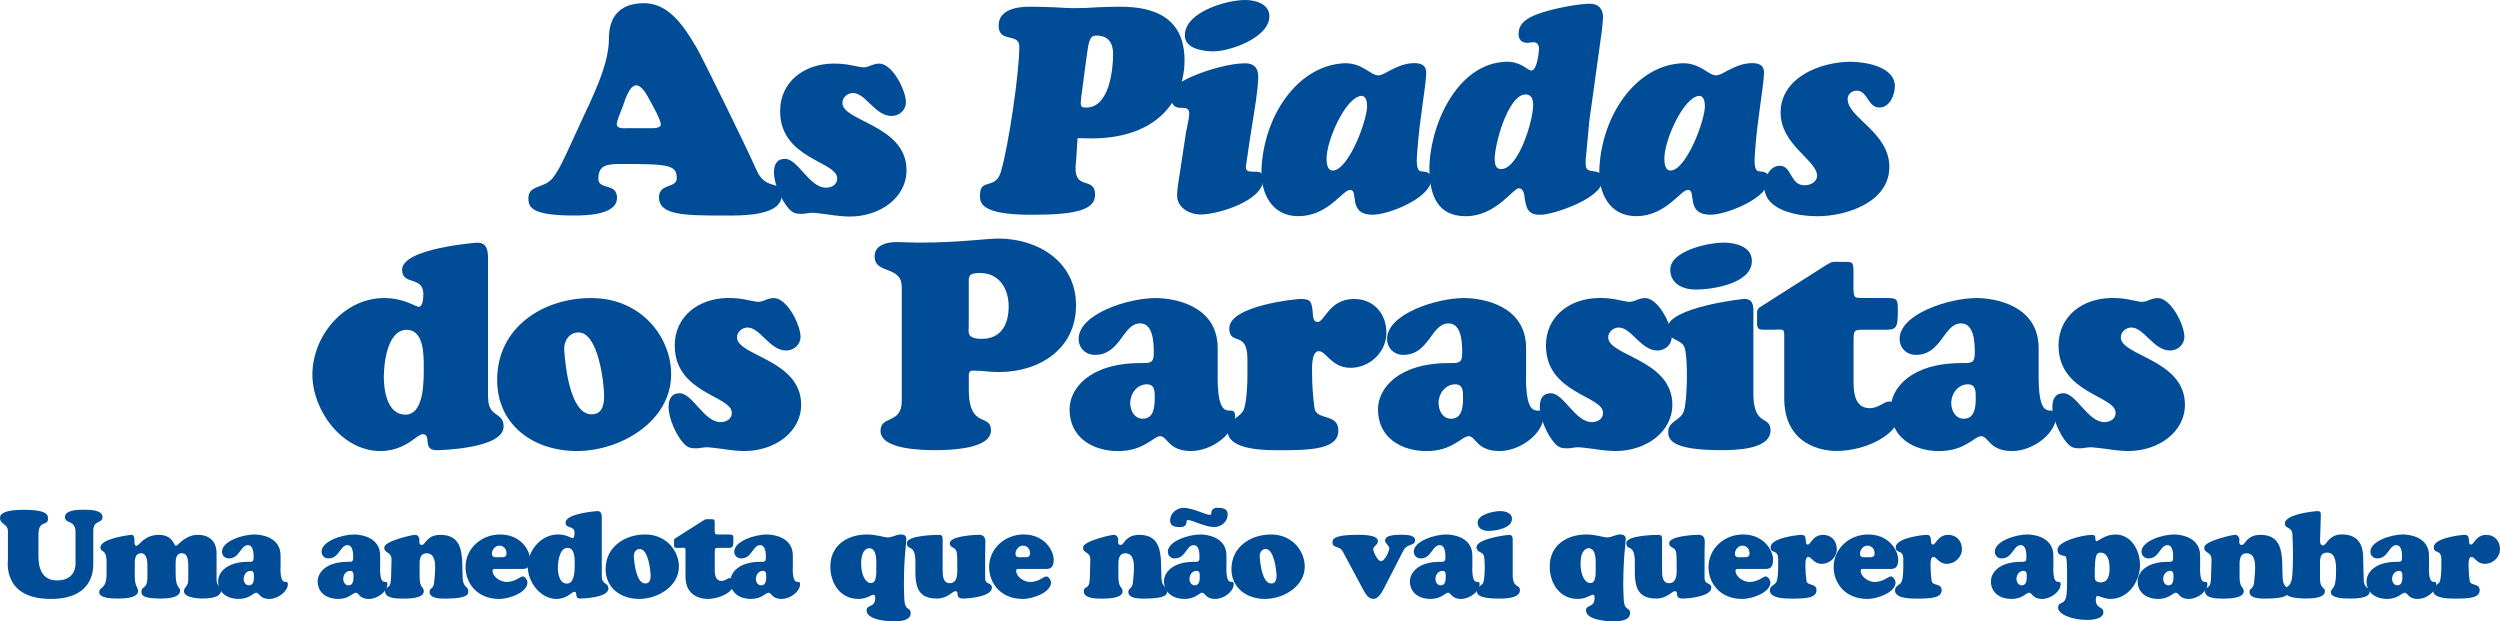 <svg xmlns="http://www.w3.org/2000/svg" id="Capa_2" data-name="Capa 2" viewBox="0 0 447.92 111.34"><defs><style>      .cls-1 {        fill: #004c97;        stroke-width: 0px;      }    </style></defs><g id="Capa_1-2" data-name="Capa 1"><g><g><path class="cls-1" d="M13.53,95.38c0-2.35-1.89-1.45-1.89-2.73,0-1.36,2.55-1.32,3.46-1.32.84,0,3.26,0,3.26,1.28s-1.65.48-1.65,2.49v5.94c0,.99.02,6.27-7.59,6.27-8.67,0-7.7-6.69-7.7-6.95v-5.08c.09-1.39-1.41-1.39-1.41-2.4,0-.31-.24-1.54,4.29-1.54,3.59,0,4.31.66,4.31,1.52,0,1.58-1.61.11-1.72,2.79v4.05c0,2.62.99,4.29,3.32,4.29,3.48,0,3.32-2.88,3.32-3.12v-5.48Z"></path><path class="cls-1" d="M19.1,100.86c0-1.41-.29-1.8-.51-2-.29-.24-.59-.22-.59-.79,0-1.63,5.46-2.24,5.5-2.24.55,0,.59.48.59.95,0,.26-.09,1.01.37,1.01.22,0,.57-.48,1.19-.99.62-.48,1.5-.97,2.79-.97,2.62,0,2.64,1.96,3.1,1.96.18,0,.57-.48,1.21-.99.66-.48,1.54-.97,2.66-.97,2.09,0,3.39,1.14,3.39,3.3v4.64c0,1.28.81,1.39.81,2.02,0,1.39-2.51,1.45-3.37,1.45-.73,0-3.28-.15-3.28-1.3,0-.81.77-.79.77-2.07v-1.98c0-.92.11-2.77-1.14-2.77s-1.12,1.5-1.12,2.31v1.36c0,2.71.79,2.24.79,3.06,0,1.36-2.64,1.39-3.43,1.39-3.32,0-3.5-.62-3.48-1.23.02-1.17,1.12-.24,1.06-2.86v-1.25c0-.79.11-2.77-1.14-2.77s-1.12,1.5-1.12,2.31v1.78c0,2.02.59,1.89.59,2.68,0,.57-.51,1.34-3.52,1.34-.86,0-3.45.02-3.45-1.14,0-.99,1.32-.46,1.32-3.21v-2.02Z"></path><path class="cls-1" d="M50.25,101.74c0,3.87,1.32,1.76,1.32,2.95,0,1.25-1.72,2.62-3.32,2.62-1.74,0-1.78-1.12-2.33-1.12-.26,0-.55.29-1.03.55-.48.29-1.14.57-2.16.57-1.83,0-3.65-.97-3.65-3.15,0-1.56,1.5-3.5,5.37-3.5.68,0,.99.04.99-.75,0-.73-.02-2.24-1.03-2.24-1.32,0-1.45,2.38-3.41,2.38-.7,0-1.23-.51-1.23-1.21,0-1.87,3.72-3.08,5.81-3.08,1.25,0,4.69.48,4.69,3.79v2.2ZM43.65,103.68c0,.57.31,1.19.95,1.19.84,0,.9-.9.9-1.56,0-.48.02-1.03-.59-1.03-.75,0-1.25.7-1.25,1.41Z"></path><path class="cls-1" d="M68.09,101.74c0,3.87,1.32,1.76,1.32,2.95,0,1.25-1.72,2.62-3.32,2.62-1.74,0-1.78-1.12-2.33-1.12-.26,0-.55.29-1.03.55-.48.29-1.14.57-2.16.57-1.83,0-3.65-.97-3.65-3.15,0-1.56,1.5-3.5,5.37-3.5.68,0,.99.04.99-.75,0-.73-.02-2.24-1.03-2.24-1.32,0-1.45,2.38-3.41,2.38-.7,0-1.23-.51-1.23-1.21,0-1.87,3.72-3.08,5.81-3.08,1.25,0,4.69.48,4.69,3.79v2.2ZM61.49,103.68c0,.57.31,1.19.95,1.19.84,0,.9-.9.9-1.56,0-.48.02-1.03-.59-1.03-.75,0-1.25.7-1.25,1.41Z"></path><path class="cls-1" d="M75.18,103.33c0,2.13.75,1.76.75,2.6,0,1.36-2.93,1.32-3.83,1.32s-3.12,0-3.12-1.32c0-1.06,1.01-.11,1.08-2.27l.09-3.3c.04-1.63-1.3-1.1-1.3-2.27s5.06-2.27,5.5-2.27c.48,0,.79.42.79.86,0,.13-.02.26-.02.4,0,.26.11.57.44.57.35,0,.55-.46.99-.92.44-.44,1.1-.9,2.35-.9,4.55,0,3.79,4.47,4,7.81.11,1.74,1.01,1.34,1.01,2.29,0,.4.09,1.32-4.05,1.32-.79,0-2.9.04-2.9-1.19,0-.79.73-.42.84-1.85.11-1.56.73-5.08-1.34-5.08-1.41,0-1.28,1.52-1.28,2.51v1.69Z"></path><path class="cls-1" d="M88.84,101.94c-.24,0-.59-.07-.59.31,0,1.1,1.43,2.02,2.46,2.02,1.65,0,2.46-.99,2.93-.99s.86.68.86,1.1c0,1.69-3.1,2.93-5.08,2.93-3.96,0-6.01-2.86-6.01-5.7,0-3.39,2.88-5.85,6.18-5.85,3.74,0,5.39,2.88,5.39,4.53,0,1.45-.66,1.65-1.36,1.65h-4.77ZM90.75,99.17c0-.79-.48-1.41-1.3-1.41-.73,0-1.32.75-1.32,1.45,0,.79.75.62,1.32.62s1.3.13,1.3-.66Z"></path><path class="cls-1" d="M107.83,103.28c0,1.54,1.17,1.03,1.17,2.18,0,1.67-4.82,1.78-5.06,1.78-1.12,0-.33-1.21-1.06-1.21-.2,0-.53.31-1.03.64-.51.31-1.19.64-2.16.64-2.88,0-5.13-3.06-5.13-5.76,0-2.93,2.38-5.79,5.41-5.79,1.52,0,2.38.66,2.62.66.33,0,.35-.73.35-.97,0-1.36-1.61-.64-1.61-1.83,0-1.63,5.61-2.05,5.68-2.05.66,0,.81.46.81,1.19v10.52ZM101.69,98.16c-1.47,0-1.74,2.53-1.74,3.56s.26,2.84,1.63,2.84c1.47,0,1.39-2.71,1.39-3.67,0-.86,0-2.73-1.28-2.73Z"></path><path class="cls-1" d="M108.51,101.92c0-3.94,3.45-6.16,7.08-6.16,3.85,0,6.05,3.01,6.05,5.74,0,3.61-3.87,5.81-7.11,5.81s-6.03-1.91-6.03-5.39ZM114.64,98.36c-.73,0-1.12.68-1.08,1.32.09,1.39.48,4.77,2,4.86.84.04,1.01-.66,1.01-1.36,0-.99-.44-4.82-1.94-4.82Z"></path><path class="cls-1" d="M128.06,102.25c0,1.47.62,1.83,1.21,1.83.68,0,1.08-.51,1.47-.51.44,0,.75.62.75,1.01,0,1.45-2.51,2.73-4.73,2.73-1.12,0-3.94-.48-3.94-3.98v-4.53c0-.4,0-.55-.11-.62-.11-.07-.35-.02-.86-.02-.57,0-.86.02-.97-.09-.15-.15-.11-.37-.11-.88,0-.31-.07-.55.2-.73l5.02-3.19c.51-.31.48-.24,1.14-.24.88,0,.92-.09.92.92,0,.68-.04,1.36.07,1.63.07.18.22.18.79.18h1.54c.95,0,.95.07.95,1.06,0,1.25-.15,1.34-1.01,1.34h-1.52c-.77,0-.81.02-.81.81v3.28Z"></path><path class="cls-1" d="M142.03,101.74c0,3.87,1.32,1.76,1.32,2.95,0,1.25-1.72,2.62-3.32,2.62-1.74,0-1.78-1.12-2.33-1.12-.26,0-.55.29-1.03.55-.48.29-1.14.57-2.16.57-1.83,0-3.65-.97-3.65-3.15,0-1.56,1.5-3.5,5.37-3.5.68,0,.99.04.99-.75,0-.73-.02-2.24-1.03-2.24-1.32,0-1.45,2.38-3.41,2.38-.7,0-1.23-.51-1.23-1.21,0-1.87,3.72-3.08,5.81-3.08,1.25,0,4.69.48,4.69,3.79v2.2ZM135.43,103.68c0,.57.31,1.19.95,1.19.84,0,.9-.9.9-1.56,0-.48.02-1.03-.59-1.03-.75,0-1.25.7-1.25,1.41Z"></path><path class="cls-1" d="M155.37,95.76c1.58,0,3.08.53,3.65.53.9,0,1.52-.53,2.38-.53.55,0,.99.18.99.79,0,.99-.44,2.97-.44,8.34,0,.77.04,1.52.07,2.29.07,2.51,1.14,1.45,1.14,2.68,0,1.39-2.02,1.47-3.01,1.47-1.14,0-4.88-.26-4.88-1.96,0-1.1,1.54-.44,1.54-2.22,0-.22,0-.59-.31-.59-.44,0-1.19.75-2.71.75-3.26,0-5.02-2.82-5.02-5.81,0-3.81,3.06-5.74,6.6-5.74ZM155.72,98.22c-.4,0-1.43.4-1.43,2.71s.88,3.54,1.76,3.54c1.12,0,.95-2.07.95-2.77,0-.95.22-3.48-1.28-3.48Z"></path><path class="cls-1" d="M168.9,102.25c0,.88.07,2.24,1.25,2.24,1.58,0,1.36-2.07,1.36-3.12,0-.73.02-1.67-.09-2.38-.18-1.1-1.25-.73-1.25-1.65,0-1.3,4.42-1.52,5.26-1.52.79,0,1.12.46,1.12,1.23,0,.7-.04,1.39-.04,2.09v4.42c0,1.32,1.21.7,1.21,1.76,0,1.5-3.89,1.92-5.11,1.92-1.69,0-.57-1.32-1.45-1.32-.24,0-.59.33-1.12.66-.53.33-1.23.66-2.2.66-4.18,0-3.83-3.3-3.83-6.6s-1.52-1.89-1.52-3.34,5.54-1.47,5.72-1.47c.62,0,.68.29.68.84v5.59Z"></path><path class="cls-1" d="M182.65,101.94c-.24,0-.59-.07-.59.31,0,1.1,1.43,2.02,2.46,2.02,1.65,0,2.46-.99,2.93-.99s.86.68.86,1.1c0,1.69-3.1,2.93-5.08,2.93-3.96,0-6.01-2.86-6.01-5.7,0-3.39,2.88-5.85,6.18-5.85,3.74,0,5.39,2.88,5.39,4.53,0,1.45-.66,1.65-1.36,1.65h-4.77ZM184.56,99.17c0-.79-.48-1.41-1.3-1.41-.73,0-1.32.75-1.32,1.45,0,.79.75.62,1.32.62s1.3.13,1.3-.66Z"></path><path class="cls-1" d="M200.38,103.33c0,2.13.75,1.76.75,2.6,0,1.36-2.93,1.32-3.83,1.32s-3.12,0-3.12-1.32c0-1.06,1.01-.11,1.08-2.27l.09-3.3c.04-1.63-1.3-1.1-1.3-2.27s5.06-2.27,5.5-2.27c.48,0,.79.42.79.86,0,.13-.02.26-.02.4,0,.26.11.57.44.57.35,0,.55-.46.99-.92.44-.44,1.1-.9,2.35-.9,4.55,0,3.79,4.47,4,7.81.11,1.74,1.01,1.34,1.01,2.29,0,.4.09,1.32-4.05,1.32-.79,0-2.9.04-2.9-1.19,0-.79.73-.42.84-1.85.11-1.56.73-5.08-1.34-5.08-1.41,0-1.28,1.52-1.28,2.51v1.69Z"></path><path class="cls-1" d="M219.72,101.74c0,3.87,1.32,1.76,1.32,2.95,0,1.25-1.72,2.62-3.32,2.62-1.74,0-1.78-1.12-2.33-1.12-.26,0-.55.29-1.03.55-.48.29-1.14.57-2.16.57-1.83,0-3.65-.97-3.65-3.15,0-1.56,1.5-3.5,5.37-3.5.68,0,.99.04.99-.75,0-.73-.02-2.24-1.03-2.24-1.32,0-1.45,2.38-3.41,2.38-.7,0-1.23-.51-1.23-1.21,0-1.87,3.72-3.08,5.81-3.08,1.25,0,4.69.48,4.69,3.79v2.2ZM219.96,92.19c0,1.21-1.1,2.24-2.4,2.24-1.69,0-3.89-1.25-4.71-1.25-.26,0-.26.11-.26.31,0,.7-.53.95-1.06.95-1.01,0-1.89-.13-1.89-1.21,0-1.21,1.12-2.24,2.42-2.24,1.67,0,3.87,1.25,4.71,1.25.26,0,.26-.11.26-.31,0-.7.53-.95,1.06-.95,1.01,0,1.87.13,1.87,1.21ZM213.11,103.68c0,.57.31,1.19.95,1.19.84,0,.9-.9.9-1.56,0-.48.02-1.03-.59-1.03-.75,0-1.25.7-1.25,1.41Z"></path><path class="cls-1" d="M220.64,101.92c0-3.94,3.46-6.16,7.08-6.16,3.85,0,6.05,3.01,6.05,5.74,0,3.61-3.87,5.81-7.11,5.81s-6.03-1.91-6.03-5.39ZM226.78,98.36c-.73,0-1.12.68-1.08,1.32.09,1.39.48,4.77,2,4.86.84.04,1.01-.66,1.01-1.36,0-.99-.44-4.82-1.94-4.82Z"></path><path class="cls-1" d="M240.61,98.86c-.64-1.21-1.87-.53-1.87-1.72,0-.55.29-1.32,4.42-1.32.77,0,3.72-.04,3.72,1.12,0,.73-.84.88-.84,1.45,0,.51.81,2.16,1.36,2.16.75,0,1.52-1.87,1.52-2.31,0-.55-.75-.77-.75-1.41,0-1.1,2.42-1.01,3.08-1.01s2.29,0,2.29.97c0,1.06-1.43.57-2.07,1.8l-3.61,7.02c-.73,1.39-1.32,1.69-1.83,1.69-.86,0-1.41-.95-1.76-1.61l-3.67-6.84Z"></path><path class="cls-1" d="M263.78,101.74c0,3.87,1.32,1.76,1.32,2.95,0,1.25-1.72,2.62-3.32,2.62-1.74,0-1.78-1.12-2.33-1.12-.26,0-.55.29-1.03.55-.48.29-1.14.57-2.16.57-1.83,0-3.65-.97-3.65-3.15,0-1.56,1.5-3.5,5.37-3.5.68,0,.99.04.99-.75,0-.73-.02-2.24-1.03-2.24-1.32,0-1.45,2.38-3.41,2.38-.7,0-1.23-.51-1.23-1.21,0-1.87,3.72-3.08,5.81-3.08,1.25,0,4.69.48,4.69,3.79v2.2ZM257.18,103.68c0,.57.31,1.19.95,1.19.84,0,.9-.9.9-1.56,0-.48.02-1.03-.59-1.03-.75,0-1.25.7-1.25,1.41Z"></path><path class="cls-1" d="M271.02,102.93c0,2.6,1.3,1.65,1.3,2.82,0,1.5-2.79,1.5-3.78,1.5-3.79,0-3.94-.86-3.94-1.39,0-.79.9-.84,1.17-1.52.29-.77.33-3.96.09-4.77-.2-.77-1.32-.53-1.32-1.52,0-1.56,5.59-2.22,5.81-2.22.66,0,.68.51.68.97v6.14ZM266.66,95.12c-.92,0-1.92-.42-1.92-1.5,0-1.45,2.91-2.05,4.03-2.05.88,0,2.13.29,2.13,1.39,0,1.72-2.99,2.16-4.25,2.16Z"></path><path class="cls-1" d="M284.26,95.76c1.58,0,3.08.53,3.65.53.9,0,1.52-.53,2.38-.53.55,0,.99.18.99.79,0,.99-.44,2.97-.44,8.34,0,.77.04,1.52.07,2.29.07,2.51,1.14,1.45,1.14,2.68,0,1.39-2.02,1.47-3.01,1.47-1.14,0-4.88-.26-4.88-1.96,0-1.1,1.54-.44,1.54-2.22,0-.22,0-.59-.31-.59-.44,0-1.19.75-2.71.75-3.26,0-5.02-2.82-5.02-5.81,0-3.81,3.06-5.74,6.6-5.74ZM284.61,98.22c-.4,0-1.43.4-1.43,2.71s.88,3.54,1.76,3.54c1.12,0,.95-2.07.95-2.77,0-.95.22-3.48-1.28-3.48Z"></path><path class="cls-1" d="M297.79,102.25c0,.88.07,2.24,1.25,2.24,1.58,0,1.36-2.07,1.36-3.12,0-.73.02-1.67-.09-2.38-.18-1.1-1.25-.73-1.25-1.65,0-1.3,4.42-1.52,5.26-1.52.79,0,1.12.46,1.12,1.23,0,.7-.04,1.39-.04,2.09v4.42c0,1.32,1.21.7,1.21,1.76,0,1.5-3.89,1.92-5.1,1.92-1.69,0-.57-1.32-1.45-1.32-.24,0-.59.33-1.12.66s-1.23.66-2.2.66c-4.18,0-3.83-3.3-3.83-6.6s-1.52-1.89-1.52-3.34,5.54-1.47,5.72-1.47c.62,0,.68.29.68.84v5.59Z"></path><path class="cls-1" d="M311.54,101.94c-.24,0-.59-.07-.59.31,0,1.1,1.43,2.02,2.46,2.02,1.65,0,2.46-.99,2.93-.99s.86.68.86,1.1c0,1.69-3.1,2.93-5.08,2.93-3.96,0-6.01-2.86-6.01-5.7,0-3.39,2.88-5.85,6.18-5.85,3.74,0,5.39,2.88,5.39,4.53,0,1.45-.66,1.65-1.36,1.65h-4.77ZM313.46,99.17c0-.79-.48-1.41-1.3-1.41-.73,0-1.32.75-1.32,1.45,0,.79.75.62,1.32.62s1.3.13,1.3-.66Z"></path><path class="cls-1" d="M318.6,100.34c0-2.16-1.36-.95-1.36-2.29,0-1.74,5.15-2.22,5.35-2.22.84,0,.86.22.95.97.02.26,0,.77.37.77.53,0,.86-1.74,2.75-1.74,1.47,0,2.44,1.1,2.44,2.55s-1.25,2.64-2.71,2.64-1.83-1.25-2.4-1.25c-.62,0-.51,1.47-.51,1.87,0,.66.07,1.58.18,2.42.13.97,1.8.37,1.8,1.69,0,1.39-1.94,1.5-4.36,1.5-1.01,0-4,.04-4-1.47,0-.92,1.01-.92,1.25-1.69.18-.55.24-1.8.24-2.42v-1.32Z"></path><path class="cls-1" d="M333.96,101.94c-.24,0-.59-.07-.59.31,0,1.1,1.43,2.02,2.46,2.02,1.65,0,2.46-.99,2.93-.99s.86.68.86,1.1c0,1.69-3.1,2.93-5.08,2.93-3.96,0-6.01-2.86-6.01-5.7,0-3.39,2.88-5.85,6.18-5.85,3.74,0,5.39,2.88,5.39,4.53,0,1.45-.66,1.65-1.36,1.65h-4.77ZM335.87,99.17c0-.79-.48-1.41-1.3-1.41-.73,0-1.32.75-1.32,1.45,0,.79.75.62,1.32.62s1.3.13,1.3-.66Z"></path><path class="cls-1" d="M341.02,100.34c0-2.16-1.36-.95-1.36-2.29,0-1.74,5.15-2.22,5.35-2.22.84,0,.86.22.95.97.02.26,0,.77.37.77.53,0,.86-1.74,2.75-1.74,1.47,0,2.44,1.1,2.44,2.55s-1.25,2.64-2.71,2.64-1.83-1.25-2.4-1.25c-.62,0-.51,1.47-.51,1.87,0,.66.07,1.58.18,2.42.13.97,1.8.37,1.8,1.69,0,1.39-1.94,1.5-4.36,1.5-1.01,0-4,.04-4-1.47,0-.92,1.01-.92,1.25-1.69.18-.55.24-1.8.24-2.42v-1.32Z"></path><path class="cls-1" d="M367.88,101.74c0,3.87,1.32,1.76,1.32,2.95,0,1.25-1.72,2.62-3.32,2.62-1.74,0-1.78-1.12-2.33-1.12-.26,0-.55.29-1.03.55-.48.29-1.14.57-2.16.57-1.83,0-3.65-.97-3.65-3.15,0-1.56,1.5-3.5,5.37-3.5.68,0,.99.04.99-.75,0-.73-.02-2.24-1.03-2.24-1.32,0-1.45,2.38-3.41,2.38-.7,0-1.23-.51-1.23-1.21,0-1.87,3.72-3.08,5.81-3.08,1.25,0,4.69.48,4.69,3.79v2.2ZM361.28,103.68c0,.57.31,1.19.95,1.19.84,0,.9-.9.9-1.56,0-.48.02-1.03-.59-1.03-.75,0-1.25.7-1.25,1.41Z"></path><path class="cls-1" d="M370.35,102.65c0-2.31-.13-2.82-.24-2.93-.29-.29-1.47,0-1.47-1.25,0-1.5,4.53-2.64,6.16-2.64.53,0,.62.18.62.66,0,.15.02.46.24.46.31,0,1.54-1.19,3.34-1.19,2.88,0,4.42,2.88,4.42,5.46,0,2.95-2.09,6.09-5.3,6.09-1.03,0-2.07-.55-2.27-.55-.31,0-.35.46-.35.7,0,1.67,1.36,1.14,1.36,2.22,0,1.23-2,1.39-2.86,1.39-2.95,0-5.26-1.08-5.26-2.2,0-.99.9-.62,1.3-1.47.22-.46.31-1.1.31-3.54v-1.21ZM376.37,99.02c-.79,0-1.06.33-1.06,4.33,0,.73.35.99,1.12.99,1.36,0,1.54-1.47,1.54-2.53s-.22-2.79-1.61-2.79Z"></path><path class="cls-1" d="M394.17,101.74c0,3.87,1.32,1.76,1.32,2.95,0,1.25-1.72,2.62-3.32,2.62-1.74,0-1.78-1.12-2.33-1.12-.26,0-.55.29-1.03.55-.48.29-1.14.57-2.16.57-1.83,0-3.65-.97-3.65-3.15,0-1.56,1.5-3.5,5.37-3.5.68,0,.99.04.99-.75,0-.73-.02-2.24-1.03-2.24-1.32,0-1.45,2.38-3.41,2.38-.7,0-1.23-.51-1.23-1.21,0-1.87,3.72-3.08,5.81-3.08,1.25,0,4.69.48,4.69,3.79v2.2ZM387.57,103.68c0,.57.31,1.19.95,1.19.84,0,.9-.9.9-1.56,0-.48.02-1.03-.59-1.03-.75,0-1.25.7-1.25,1.41Z"></path><path class="cls-1" d="M401.26,103.33c0,2.13.75,1.76.75,2.6,0,1.36-2.93,1.32-3.83,1.32s-3.12,0-3.12-1.32c0-1.06,1.01-.11,1.08-2.27l.09-3.3c.04-1.63-1.3-1.1-1.3-2.27s5.06-2.27,5.5-2.27c.48,0,.79.42.79.86,0,.13-.02.26-.02.4,0,.26.11.57.44.57.35,0,.55-.46.99-.92.44-.44,1.1-.9,2.35-.9,4.55,0,3.79,4.47,4,7.81.11,1.74,1.01,1.34,1.01,2.29,0,.4.09,1.32-4.05,1.32-.79,0-2.9.04-2.9-1.19,0-.79.73-.42.84-1.85.11-1.56.73-5.08-1.34-5.08-1.41,0-1.28,1.52-1.28,2.51v1.69Z"></path><path class="cls-1" d="M423.5,103.72c0,1.87,1.08,1.41,1.08,2.27,0,1.28-2.82,1.25-3.63,1.25-.68,0-3.34,0-3.34-1.12,0-.64.62-.62.79-1.74.13-.7.15-1.47.15-2.2,0-1.1-.02-3.17-1.58-3.17-1.34,0-1.3,1.14-1.3,2.13v2.55c0,1.83.88,1.45.88,2.24,0,1.28-2.51,1.3-3.34,1.3-3.15,0-3.87-.66-3.87-1.34,0-.88.86-.48,1.23-1.91.26-1.03.26-3.94.26-5.15,0-.99-.07-2-.09-2.99-.04-1.56-1.36-1.01-1.36-2.05,0-1.76,5.72-2.22,5.74-2.22.66,0,.7.2.7.84l-.13,4.18c-.02.42-.04,1.12.53,1.12.66,0,.95-1.96,3.41-1.96,4.05,0,3.76,3.81,3.78,4.42l.09,3.54Z"></path><path class="cls-1" d="M435.18,101.74c0,3.87,1.32,1.76,1.32,2.95,0,1.25-1.72,2.62-3.32,2.62-1.74,0-1.78-1.12-2.33-1.12-.26,0-.55.29-1.03.55-.48.29-1.14.57-2.16.57-1.83,0-3.65-.97-3.65-3.15,0-1.56,1.5-3.5,5.37-3.5.68,0,.99.04.99-.75,0-.73-.02-2.24-1.03-2.24-1.32,0-1.45,2.38-3.41,2.38-.7,0-1.23-.51-1.23-1.21,0-1.87,3.72-3.08,5.81-3.08,1.25,0,4.69.48,4.69,3.79v2.2ZM428.58,103.68c0,.57.31,1.19.95,1.19.84,0,.9-.9.9-1.56,0-.48.02-1.03-.59-1.03-.75,0-1.25.7-1.25,1.41Z"></path><path class="cls-1" d="M437.42,100.34c0-2.16-1.36-.95-1.36-2.29,0-1.74,5.15-2.22,5.35-2.22.84,0,.86.22.95.97.02.26,0,.77.37.77.53,0,.86-1.74,2.75-1.74,1.47,0,2.44,1.1,2.44,2.55s-1.25,2.64-2.71,2.64-1.83-1.25-2.4-1.25c-.62,0-.51,1.47-.51,1.87,0,.66.07,1.58.18,2.42.13.97,1.8.37,1.8,1.69,0,1.39-1.94,1.5-4.36,1.5-1.01,0-4,.04-4-1.47,0-.92,1.01-.92,1.25-1.69.18-.55.24-1.8.24-2.42v-1.32Z"></path></g><g><path class="cls-1" d="M105.34,19.21c1.62-3.6,3.76-8.2,3.76-12.32,0-3.6,1.67-6.32,6.32-6.32s7.41,4.65,9.45,8.09c.89,1.51,8.77,17.49,10.65,21.77,1.72,3.97,4.54,1.57,4.54,4.54,0,3.81-7.42,3.65-10.03,3.65-7.47,0-11.96-.05-11.96-3.29,0-2.51,3.18-1.57,3.18-3.39,0-2.35-1.3-2.56-9.71-2.56-2.72,0-4.33.1-4.33,2.66,0,2.04,3.34.68,3.34,3.39,0,3.13-5.64,3.18-7.73,3.18-7.47,0-8.15-1.41-8.15-3.08,0-2.45,2.82-1.72,4.33-3.6,1.15-1.41,2.25-3.92,3.03-5.59l3.29-7.15ZM116.31,22.97c.52,0,2.09.1,2.09-.68s-1.51-3.5-1.93-4.23c-.47-.84-1.36-2.77-2.51-2.77-1.25,0-2.14,3.13-2.35,3.71-.21.57-1.1,2.61-1.1,3.24,0,.89,1.3.73,1.88.73h3.92Z"></path><path class="cls-1" d="M152.55,11.7c.94.16,1.78.37,2.14.37.52,0,.94-.16,1.41-.37.47-.16.94-.31,1.41-.31,2.4,0,4.8,4.8,4.8,6.94,0,1.41-1.2,2.45-2.56,2.45-2.98,0-4.65-4.12-6.94-4.12-.94,0-1.88.78-1.88,1.78,0,3.34,11.49,3.97,11.49,12.06,0,4.91-4.75,8.3-10.18,8.3-1.04,0-2.56-.16-3.86-.37-1.3-.16-2.45-.31-2.77-.31-.37,0-.68.05-1.04.1-.31.05-.63.1-.99.1-1.04,0-1.57-.16-2.3-.99-1.3-1.46-2.61-4.44-2.61-6.42,0-1.36.47-2.45,1.98-2.45,2.3,0,4.39,5.17,7.31,5.17,1.04,0,2.04-.52,2.04-1.67,0-3.08-10.23-3.45-10.23-12.06,0-5.22,4.28-8.51,9.66-8.51,1.04,0,2.14.1,3.13.31Z"></path><path class="cls-1" d="M192.81,28.72c-.84,5.95,3.39,2.56,3.39,6.16,0,2.66-3.19,3.6-11.38,3.6-9.24,0-9.24-2.19-9.24-3.5,0-3.19,2.77-.84,3.76-4.23,1.36-4.65,3.29-17.65,3.29-22.4,0-2.56-3.71-.58-3.71-3.76,0-2.92,3.34-3.39,5.59-3.39,1.25,0,2.82.05,4.28.1,1.51.1,2.87.16,3.76.16,1.36,0,2.72-.05,4.12-.16,1.36-.05,2.72-.1,4.07-.1,6.47,0,11.49,2.25,11.49,9.61,0,6.89-4.65,13.99-16.71,13.99-.83,0-1.62-.05-2.45-.05l-.26,3.97ZM194.01,15.3c-.1.78-.37,2.4-.37,3.08,0,.83.21.89.99.89,4.07,0,4.8-6.63,4.8-9.61,0-2.09-.94-3.29-3.03-3.29-1.31,0-1.36,1.3-1.83,4.65l-.57,4.28Z"></path><path class="cls-1" d="M212.6,23.24c.21-1.2.47-2.19.47-2.87s-.26-1.04-1.15-1.04c-.78,0-2.04.05-2.04-1.83,0-2.25,2.4-3.24,4.12-3.97,2.45-1.04,6.42-2.19,9.08-2.19,1.62,0,2.35.84,2.35,2.4,0,2.25-.78,6.68-.89,7.41-.11.58-1.04,6.58-1.31,8.62-.1.99.57.99,1.41.99.99,0,1.72.05,1.72,1.3,0,3.97-8.25,6.37-11.23,6.37-1.98,0-4.23-1.2-4.23-3.39,0-.99.16-1.93.31-2.92l1.36-8.88ZM212.29,6.32c0-4.18,7.47-6.32,10.81-6.32,1.88,0,4.39.73,4.33,2.98-.05,3.81-7.36,6.42-10.5,6.21-1.78-.1-4.65-.57-4.65-2.87Z"></path><path class="cls-1" d="M255.53,13.31c-.21,3.13-1.15,7.83-1.57,13.47-.05.83-.26,2.51.05,3.34.21.63.57.57,1.15.63.78.1,1.3.47,1.3,1.3,0,3.39-7.62,6.42-10.5,6.42-4.65,0-2.4-4.44-4.07-4.44-1.36,0-3.92,4.7-9.29,4.7-4.8,0-6.79-4.23-6.58-8.46.42-9.4,6.27-18.17,14.31-18.9,3.66-.37,5.12,2.14,6.63,2.14.58,0,1.51-.57,1.98-.84,1.46-.73,2.82-1.36,4.44-1.36,1.46,0,2.25.52,2.14,1.98ZM244.93,18.85c0-.68-.21-1.72-1.04-1.67-2.77.21-6.27,7.99-6.21,11.33,0,.78.16,2.14,1.2,2.04,2.77-.21,6.16-9.09,6.06-11.7Z"></path><path class="cls-1" d="M274.38,12.64c.99,0,1.36-3.24,1.36-3.92s-.31-1.15-.99-1.15c-.37,0-.73.1-1.1.1-1.04,0-1.57-.57-1.57-1.62,0-2.3,2.35-3.19,4.23-3.81,2.04-.68,6.42-1.57,8.51-1.57,1.62,0,2.4.94,2.4,2.51l-.21,2.25-1.25,9.03-.99,7.1-.68,7.26c0,1.46.1,1.72,1.51,1.88.89.1,1.46.47,1.51,1.46.21,3.29-8.72,6.27-10.96,6.32-2.56.1-2.71-1.31-3.03-3.39-.05-.52-.31-1.36-.99-1.36-1.04,0-4.12,5.01-9.5,5.01-5.06,0-6.42-3.71-6.53-8.2-.1-7.52,4.7-19.22,13.79-19.48,2.66-.05,3.76,1.57,4.49,1.57ZM274.69,18.75c0-.73-.16-1.83-1.36-1.83-3.08,0-5.59,8.88-5.53,11.75.05.89.26,1.67,1.2,1.62,3.08-.05,5.74-8.77,5.69-11.54Z"></path><path class="cls-1" d="M316.05,13.31c-.21,3.13-1.15,7.83-1.57,13.47-.05.83-.26,2.51.05,3.34.21.63.57.57,1.15.63.78.1,1.31.47,1.31,1.3,0,3.39-7.62,6.42-10.5,6.42-4.65,0-2.4-4.44-4.07-4.44-1.36,0-3.92,4.7-9.29,4.7-4.8,0-6.79-4.23-6.58-8.46.42-9.4,6.27-18.17,14.31-18.9,3.65-.37,5.12,2.14,6.63,2.14.57,0,1.51-.57,1.98-.84,1.46-.73,2.82-1.36,4.44-1.36,1.46,0,2.25.52,2.14,1.98ZM305.45,18.85c0-.68-.21-1.72-1.04-1.67-2.77.21-6.27,7.99-6.21,11.33,0,.78.16,2.14,1.2,2.04,2.77-.21,6.16-9.09,6.06-11.7Z"></path><path class="cls-1" d="M336.73,19.27c-2.09,0-2.09-3.03-4.07-3.03-.89,0-1.62.63-1.62,1.51,0,3.39,7.47,5.9,7.47,12.17s-7.62,8.82-12.9,8.82c-3.34,0-9.5-.94-9.5-5.33,0-1.57.99-3.71,2.77-3.71,2.19,0,1.83,3.5,4.44,3.5,1.04,0,2.24-.58,2.24-1.72,0-2.77-6.53-5.48-6.53-11.33,0-6.27,7.15-9.08,12.53-9.08,2.71,0,7.94.89,7.94,4.39,0,1.57-.94,3.81-2.77,3.81Z"></path><path class="cls-1" d="M87.46,71.26c0,3.65,2.77,2.45,2.77,5.17,0,3.97-11.43,4.23-12.01,4.23-2.66,0-.78-2.87-2.51-2.87-.47,0-1.25.73-2.45,1.51-1.2.73-2.82,1.51-5.12,1.51-6.84,0-12.17-7.26-12.17-13.68,0-6.94,5.64-13.73,12.84-13.73,3.6,0,5.64,1.57,6.21,1.57.78,0,.83-1.72.83-2.3,0-3.24-3.81-1.51-3.81-4.33,0-3.86,13.31-4.86,13.47-4.86,1.57,0,1.93,1.1,1.93,2.82v24.96ZM72.89,59.09c-3.5,0-4.12,6-4.12,8.46s.63,6.74,3.86,6.74c3.5,0,3.29-6.42,3.29-8.72,0-2.04,0-6.47-3.03-6.47Z"></path><path class="cls-1" d="M89.08,68.02c0-9.35,8.2-14.62,16.81-14.62,9.14,0,14.36,7.15,14.36,13.63,0,8.56-9.19,13.78-16.87,13.78s-14.31-4.54-14.31-12.79ZM103.65,59.56c-1.72,0-2.66,1.62-2.56,3.13.21,3.29,1.15,11.33,4.75,11.54,1.98.1,2.4-1.57,2.4-3.24,0-2.35-1.04-11.43-4.59-11.43Z"></path><path class="cls-1" d="M133.67,53.71c.94.16,1.78.37,2.14.37.52,0,.94-.16,1.41-.37.47-.16.94-.31,1.41-.31,2.4,0,4.8,4.8,4.8,6.95,0,1.41-1.2,2.45-2.56,2.45-2.98,0-4.65-4.12-6.94-4.12-.94,0-1.88.78-1.88,1.77,0,3.34,11.49,3.97,11.49,12.06,0,4.91-4.75,8.3-10.18,8.3-1.04,0-2.56-.16-3.86-.37-1.31-.16-2.45-.31-2.77-.31-.37,0-.68.05-1.04.1-.31.05-.63.1-.99.1-1.04,0-1.57-.16-2.3-.99-1.31-1.46-2.61-4.44-2.61-6.42,0-1.36.47-2.46,1.98-2.46,2.3,0,4.39,5.17,7.31,5.17,1.04,0,2.04-.52,2.04-1.67,0-3.08-10.23-3.45-10.23-12.06,0-5.22,4.28-8.51,9.66-8.51,1.04,0,2.14.1,3.13.31Z"></path><path class="cls-1" d="M161.56,51.41c0-3.92-4.86-2.19-4.86-5.48,0-2.09,2.3-2.56,3.92-2.56,1.31,0,2.56.1,3.87.1,7.57,0,12.17-.73,14.36-.73,7.1,0,13.94,4.12,13.94,11.96s-6.58,11.96-13.84,11.96c-1.57,0-3.13-.26-4.54-.26-.63,0-.83.26-.83.83v3.03c.16,6.53,3.97,3.81,3.97,6.84,0,3.39-7.52,3.55-9.87,3.55-2.19,0-9.92-.05-9.92-3.45,0-2.87,3.81-1.1,3.81-5.38v-20.42ZM175.55,48.91c-2.04,0-1.98.63-1.98,1.67v7.83c0,1.1-.47,2.3,2.35,2.3,3.45,0,4.8-2.61,4.8-5.8s-1.67-6-5.17-6Z"></path><path class="cls-1" d="M218.16,67.6c0,9.19,3.13,4.18,3.13,7,0,2.98-4.07,6.21-7.88,6.21-4.12,0-4.23-2.66-5.54-2.66-.63,0-1.3.68-2.45,1.31-1.15.68-2.72,1.36-5.12,1.36-4.33,0-8.67-2.3-8.67-7.47,0-3.71,3.55-8.3,12.74-8.3,1.62,0,2.35.1,2.35-1.78,0-1.72-.05-5.33-2.45-5.33-3.13,0-3.45,5.64-8.09,5.64-1.67,0-2.92-1.2-2.92-2.87,0-4.44,8.83-7.31,13.79-7.31,2.98,0,11.12,1.15,11.12,8.98v5.22ZM202.5,72.2c0,1.36.73,2.82,2.25,2.82,1.98,0,2.14-2.14,2.14-3.71,0-1.15.05-2.45-1.41-2.45-1.78,0-2.98,1.67-2.98,3.34Z"></path><path class="cls-1" d="M223.49,64.26c0-5.12-3.24-2.25-3.24-5.43,0-4.12,12.22-5.27,12.69-5.27,1.98,0,2.04.52,2.25,2.3.05.63,0,1.83.89,1.83,1.25,0,2.04-4.12,6.53-4.12,3.5,0,5.79,2.61,5.79,6.06s-2.98,6.27-6.42,6.27-4.33-2.98-5.69-2.98c-1.46,0-1.2,3.5-1.2,4.44,0,1.57.16,3.76.42,5.74.31,2.3,4.28.89,4.28,4.02,0,3.29-4.59,3.55-10.34,3.55-2.4,0-9.5.1-9.5-3.5,0-2.19,2.4-2.19,2.98-4.02.42-1.3.57-4.28.57-5.74v-3.13Z"></path><path class="cls-1" d="M273.41,67.6c0,9.19,3.13,4.18,3.13,7,0,2.98-4.07,6.21-7.88,6.21-4.12,0-4.23-2.66-5.53-2.66-.63,0-1.31.68-2.45,1.31-1.15.68-2.71,1.36-5.12,1.36-4.33,0-8.67-2.3-8.67-7.47,0-3.71,3.55-8.3,12.74-8.3,1.62,0,2.35.1,2.35-1.78,0-1.72-.05-5.33-2.45-5.33-3.13,0-3.45,5.64-8.09,5.64-1.67,0-2.92-1.2-2.92-2.87,0-4.44,8.82-7.31,13.79-7.31,2.98,0,11.12,1.15,11.12,8.98v5.22ZM257.75,72.2c0,1.36.73,2.82,2.24,2.82,1.98,0,2.14-2.14,2.14-3.71,0-1.15.05-2.45-1.41-2.45-1.78,0-2.98,1.67-2.98,3.34Z"></path><path class="cls-1" d="M289.76,53.71c.94.16,1.78.37,2.14.37.52,0,.94-.16,1.41-.37.47-.16.94-.31,1.41-.31,2.4,0,4.8,4.8,4.8,6.95,0,1.41-1.2,2.45-2.56,2.45-2.98,0-4.65-4.12-6.94-4.12-.94,0-1.88.78-1.88,1.77,0,3.34,11.49,3.97,11.49,12.06,0,4.91-4.75,8.3-10.18,8.3-1.04,0-2.56-.16-3.86-.37-1.3-.16-2.45-.31-2.77-.31-.37,0-.68.05-1.04.1-.31.05-.63.1-.99.1-1.04,0-1.57-.16-2.3-.99-1.3-1.46-2.61-4.44-2.61-6.42,0-1.36.47-2.46,1.98-2.46,2.3,0,4.39,5.17,7.31,5.17,1.04,0,2.04-.52,2.04-1.67,0-3.08-10.23-3.45-10.23-12.06,0-5.22,4.28-8.51,9.66-8.51,1.04,0,2.14.1,3.13.31Z"></path><path class="cls-1" d="M314.14,70.42c0,6.16,3.08,3.92,3.08,6.68,0,3.55-6.63,3.55-8.98,3.55-8.98,0-9.35-2.04-9.35-3.29,0-1.88,2.14-1.98,2.77-3.6.68-1.83.78-9.4.21-11.33-.47-1.83-3.13-1.25-3.13-3.6,0-3.71,13.26-5.27,13.79-5.27,1.57,0,1.62,1.2,1.62,2.3v14.57ZM303.8,51.88c-2.19,0-4.54-.99-4.54-3.55,0-3.45,6.89-4.86,9.56-4.86,2.09,0,5.06.68,5.06,3.29,0,4.07-7.1,5.12-10.08,5.12Z"></path><path class="cls-1" d="M332.11,68.8c0,3.5,1.46,4.33,2.87,4.33,1.62,0,2.56-1.2,3.5-1.2,1.04,0,1.78,1.46,1.78,2.4,0,3.45-5.95,6.47-11.23,6.47-2.66,0-9.35-1.15-9.35-9.45v-10.76c0-.94,0-1.31-.26-1.46-.26-.16-.84-.05-2.04-.05-1.36,0-2.04.05-2.3-.21-.37-.37-.26-.89-.26-2.09,0-.73-.16-1.31.47-1.72l11.9-7.57c1.2-.73,1.15-.57,2.71-.57,2.09,0,2.19-.21,2.19,2.19,0,1.62-.1,3.24.16,3.86.16.42.52.42,1.88.42h3.65c2.25,0,2.25.16,2.25,2.51,0,2.98-.37,3.18-2.4,3.18h-3.6c-1.83,0-1.93.05-1.93,1.93v7.78Z"></path><path class="cls-1" d="M365.26,67.6c0,9.19,3.13,4.18,3.13,7,0,2.98-4.07,6.21-7.88,6.21-4.12,0-4.23-2.66-5.54-2.66-.63,0-1.31.68-2.45,1.31-1.15.68-2.72,1.36-5.12,1.36-4.33,0-8.67-2.3-8.67-7.47,0-3.71,3.55-8.3,12.74-8.3,1.62,0,2.35.1,2.35-1.78,0-1.72-.05-5.33-2.46-5.33-3.13,0-3.45,5.64-8.09,5.64-1.67,0-2.92-1.2-2.92-2.87,0-4.44,8.83-7.31,13.79-7.31,2.98,0,11.12,1.15,11.12,8.98v5.22ZM349.6,72.2c0,1.36.73,2.82,2.25,2.82,1.98,0,2.14-2.14,2.14-3.71,0-1.15.05-2.45-1.41-2.45-1.78,0-2.98,1.67-2.98,3.34Z"></path><path class="cls-1" d="M381.61,53.71c.94.16,1.78.37,2.14.37.52,0,.94-.16,1.41-.37.47-.16.94-.31,1.41-.31,2.4,0,4.8,4.8,4.8,6.95,0,1.41-1.2,2.45-2.56,2.45-2.98,0-4.65-4.12-6.95-4.12-.94,0-1.88.78-1.88,1.77,0,3.34,11.49,3.97,11.49,12.06,0,4.91-4.75,8.3-10.18,8.3-1.04,0-2.56-.16-3.86-.37-1.31-.16-2.46-.31-2.77-.31-.37,0-.68.05-1.04.1-.31.05-.63.1-.99.1-1.04,0-1.57-.16-2.3-.99-1.31-1.46-2.61-4.44-2.61-6.42,0-1.36.47-2.46,1.98-2.46,2.3,0,4.39,5.17,7.31,5.17,1.04,0,2.04-.52,2.04-1.67,0-3.08-10.23-3.45-10.23-12.06,0-5.22,4.28-8.51,9.66-8.51,1.04,0,2.14.1,3.13.31Z"></path></g></g></g></svg>